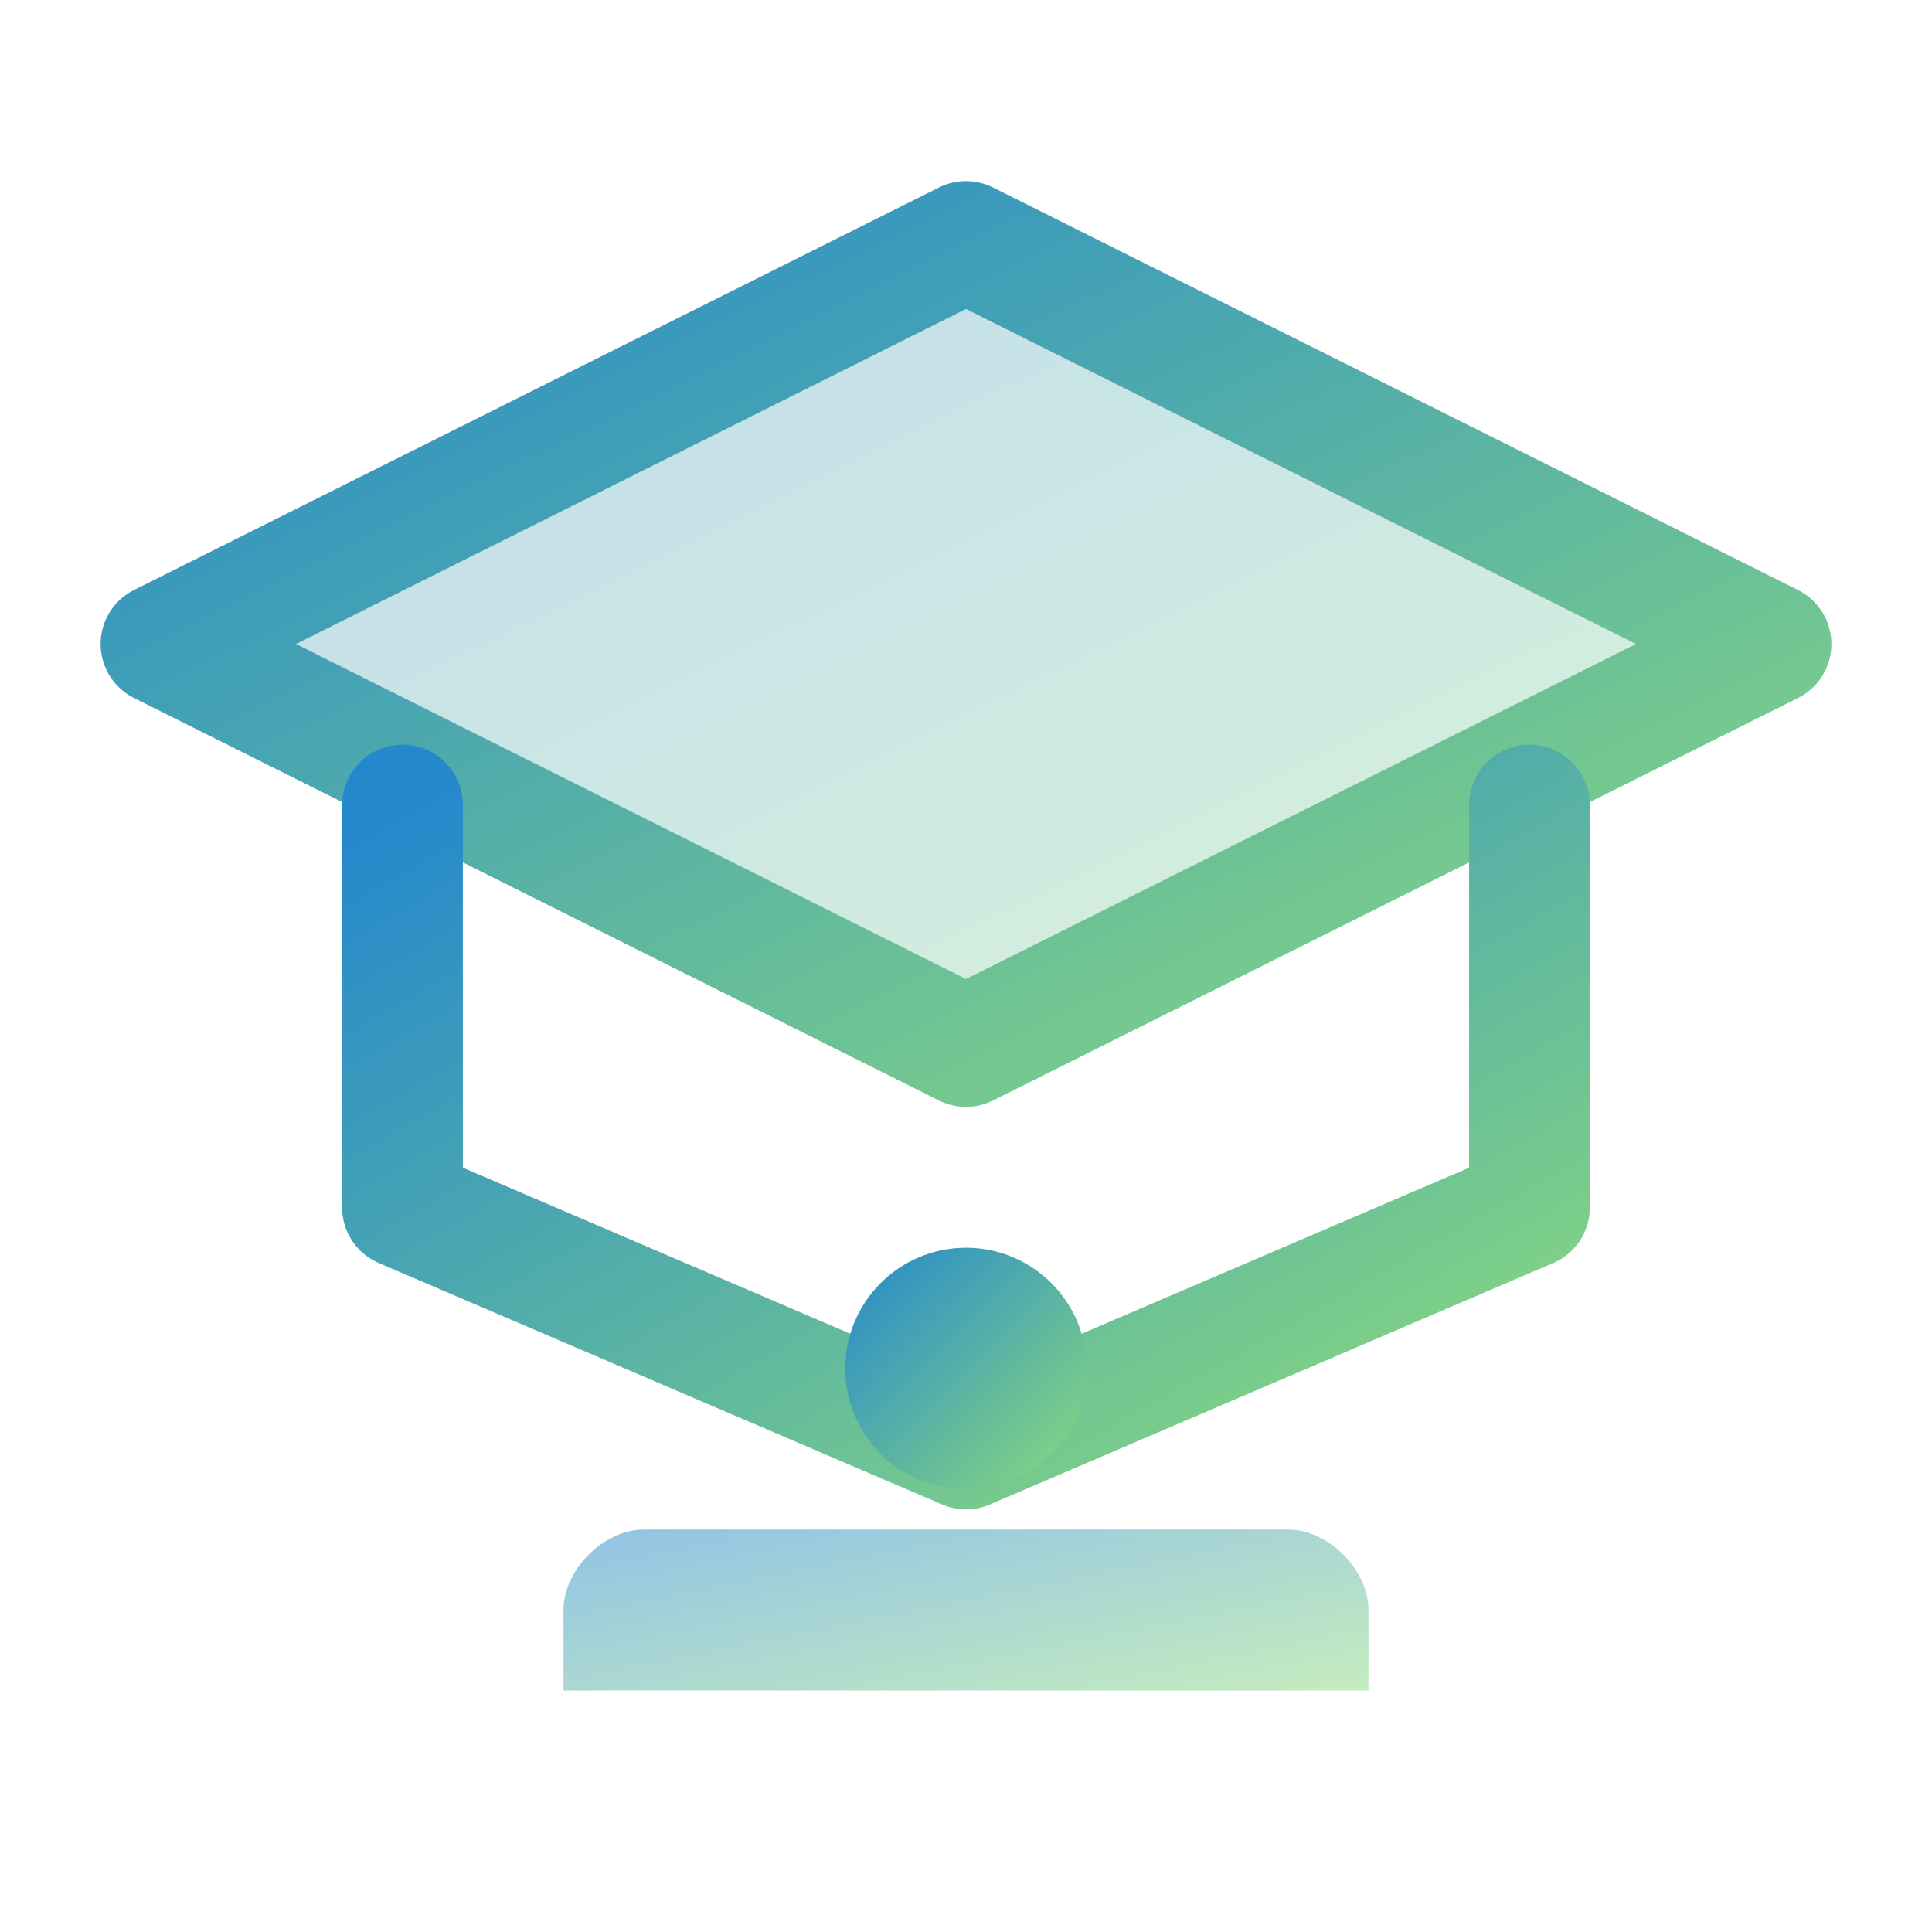 <?xml version="1.0" encoding="UTF-8"?>
<svg xmlns="http://www.w3.org/2000/svg" viewBox="0 0 24 24" fill="none" class="w-6 h-6 text-gray-600 group-hover:text-primary transition-colors duration-300">
  <defs>
    <linearGradient id="education-gradient" x1="0%" y1="0%" x2="100%" y2="100%">
      <stop offset="0%" stop-color="#2488cd"></stop>
      <stop offset="100%" stop-color="#8bda7e"></stop>
    </linearGradient>
  </defs>
  <path d="M12 3L2 8L12 13L22 8L12 3Z" fill="url(#education-gradient)" opacity="0.3"></path>
  <path d="M12 3L2 8L12 13L22 8L12 3Z" stroke="url(#education-gradient)" stroke-width="1.5" fill="none" stroke-linejoin="round"></path>
  <path d="M5 10V15L12 18L19 15V10" stroke="url(#education-gradient)" stroke-width="1.5" fill="none" stroke-linecap="round" stroke-linejoin="round"></path>
  <line x1="12" y1="13" x2="12" y2="16" stroke="url(#education-gradient)" stroke-width="1.5" stroke-linecap="round"></line>
  <circle cx="12" cy="17" r="1.5" fill="url(#education-gradient)"></circle>
  <path d="M8 19H16C16.5 19 17 19.5 17 20V21H7V20C7 19.5 7.5 19 8 19Z" fill="url(#education-gradient)" opacity="0.5"></path>
</svg>

